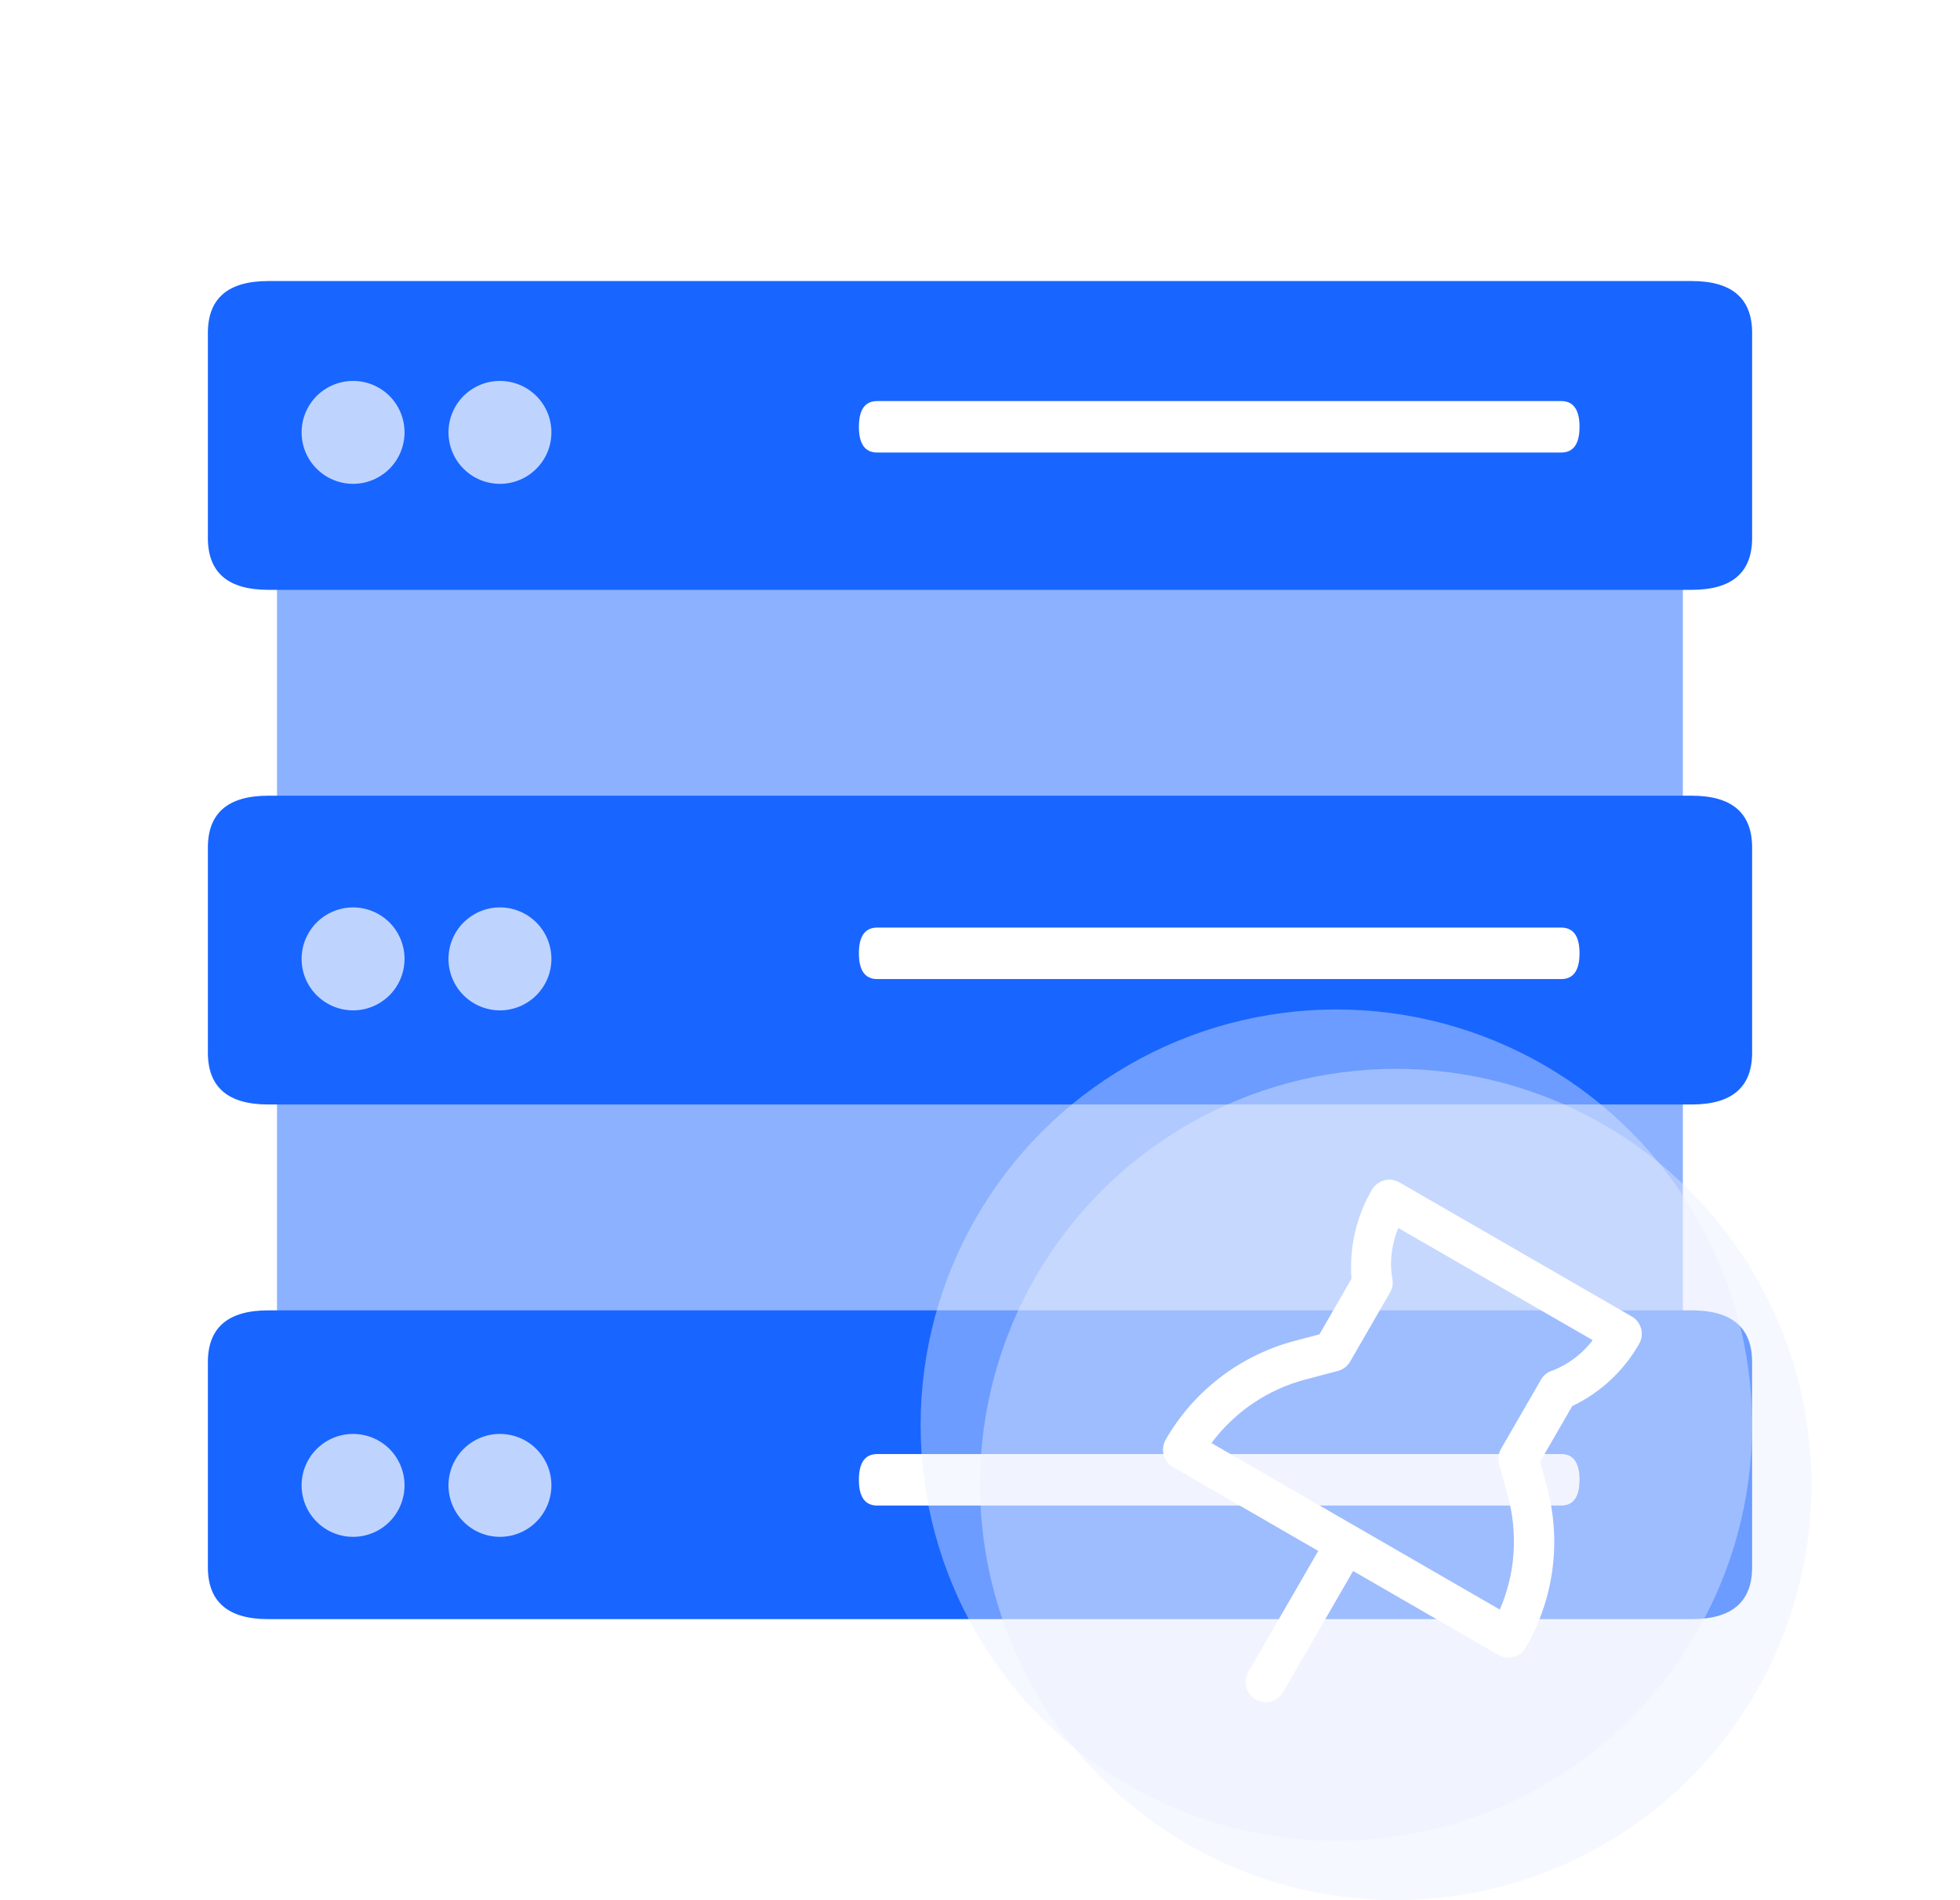 <svg width="33" height="32" viewBox="0 0 33 32" fill="none" xmlns="http://www.w3.org/2000/svg">
<g id="icon-gdip" clip-path="url(#clip0_1046_22974)">
<g id="Group 1142813644">
<path id="Vector" opacity="0.5" d="M4.664 5.863H28.334V25.251H4.664V5.863Z" fill="#1965FF"/>
<path id="Vector_2" d="M4.516 4.733H28.484C29.161 4.733 29.5 5.025 29.5 5.607V9.06C29.5 9.642 29.161 9.933 28.484 9.933H4.516C3.839 9.933 3.5 9.642 3.5 9.06V5.607C3.5 5.025 3.839 4.733 4.516 4.733Z" fill="#1965FF"/>
<path id="Vector_3" d="M4.516 13.4H28.484C29.161 13.4 29.5 13.692 29.5 14.274V17.726C29.5 18.309 29.161 18.6 28.484 18.6H4.516C3.839 18.6 3.5 18.309 3.5 17.726V14.274C3.5 13.692 3.839 13.4 4.516 13.4Z" fill="#1965FF"/>
<path id="Vector_4" d="M4.516 22.067H28.484C29.161 22.067 29.5 22.358 29.5 22.94V26.393C29.5 26.975 29.161 27.267 28.484 27.267H4.516C3.839 27.267 3.5 26.975 3.5 26.393V22.94C3.5 22.358 3.839 22.067 4.516 22.067Z" fill="#1965FF"/>
<path id="Vector_5" d="M5.078 7.281C5.078 7.511 5.169 7.732 5.332 7.894C5.495 8.057 5.715 8.148 5.945 8.148C6.175 8.148 6.395 8.057 6.558 7.894C6.72 7.732 6.811 7.511 6.811 7.281C6.811 7.051 6.72 6.831 6.558 6.668C6.395 6.506 6.175 6.415 5.945 6.415C5.715 6.415 5.495 6.506 5.332 6.668C5.169 6.831 5.078 7.051 5.078 7.281Z" fill="#BED4FF"/>
<path id="Vector_6" d="M7.551 7.281C7.551 7.511 7.642 7.732 7.805 7.894C7.967 8.057 8.188 8.148 8.417 8.148C8.647 8.148 8.868 8.057 9.03 7.894C9.193 7.732 9.284 7.511 9.284 7.281C9.284 7.051 9.193 6.831 9.03 6.668C8.868 6.506 8.647 6.415 8.417 6.415C8.188 6.415 7.967 6.506 7.805 6.668C7.642 6.831 7.551 7.051 7.551 7.281Z" fill="#BED4FF"/>
<path id="Vector_7" d="M14.77 6.754H26.285C26.491 6.754 26.594 6.899 26.594 7.188C26.594 7.477 26.491 7.621 26.285 7.621H14.77C14.564 7.621 14.461 7.477 14.461 7.188C14.461 6.899 14.564 6.754 14.77 6.754Z" fill="white"/>
<path id="Vector_8" d="M5.078 16.148C5.078 16.378 5.169 16.598 5.332 16.761C5.495 16.923 5.715 17.015 5.945 17.015C6.175 17.015 6.395 16.923 6.558 16.761C6.72 16.598 6.811 16.378 6.811 16.148C6.811 15.918 6.72 15.698 6.558 15.535C6.395 15.373 6.175 15.281 5.945 15.281C5.715 15.281 5.495 15.373 5.332 15.535C5.169 15.698 5.078 15.918 5.078 16.148Z" fill="#BED4FF"/>
<path id="Vector_9" d="M7.551 16.148C7.551 16.378 7.642 16.598 7.805 16.761C7.967 16.923 8.188 17.015 8.417 17.015C8.647 17.015 8.868 16.923 9.03 16.761C9.193 16.598 9.284 16.378 9.284 16.148C9.284 15.918 9.193 15.698 9.03 15.535C8.868 15.373 8.647 15.281 8.417 15.281C8.188 15.281 7.967 15.373 7.805 15.535C7.642 15.698 7.551 15.918 7.551 16.148Z" fill="#BED4FF"/>
<path id="Vector_10" d="M14.77 15.621H26.285C26.491 15.621 26.594 15.765 26.594 16.054C26.594 16.343 26.491 16.488 26.285 16.488H14.77C14.564 16.488 14.461 16.343 14.461 16.054C14.461 15.765 14.564 15.621 14.77 15.621Z" fill="white"/>
<path id="Vector_11" d="M5.078 25.014C5.078 25.244 5.169 25.464 5.332 25.627C5.495 25.79 5.715 25.881 5.945 25.881C6.175 25.881 6.395 25.79 6.558 25.627C6.72 25.464 6.811 25.244 6.811 25.014C6.811 24.784 6.72 24.564 6.558 24.401C6.395 24.239 6.175 24.148 5.945 24.148C5.715 24.148 5.495 24.239 5.332 24.401C5.169 24.564 5.078 24.784 5.078 25.014Z" fill="#BED4FF"/>
<path id="Vector_12" d="M7.551 25.014C7.551 25.244 7.642 25.464 7.805 25.627C7.967 25.79 8.188 25.881 8.417 25.881C8.647 25.881 8.868 25.79 9.03 25.627C9.193 25.464 9.284 25.244 9.284 25.014C9.284 24.784 9.193 24.564 9.03 24.401C8.868 24.239 8.647 24.148 8.417 24.148C8.188 24.148 7.967 24.239 7.805 24.401C7.642 24.564 7.551 24.784 7.551 25.014Z" fill="#BED4FF"/>
<path id="Vector_13" d="M14.77 24.487H26.285C26.491 24.487 26.594 24.632 26.594 24.921C26.594 25.209 26.491 25.354 26.285 25.354H14.77C14.564 25.354 14.461 25.209 14.461 24.921C14.461 24.632 14.564 24.487 14.77 24.487Z" fill="white"/>
</g>
<g id="Ellipse 4287" filter="url(#filter0_f_1046_22974)">
<circle cx="22.5" cy="24" r="7" fill="#E8EFFF" fill-opacity="0.4"/>
</g>
<g id="Ellipse 4288" filter="url(#filter1_b_1046_22974)">
<circle cx="23.5" cy="25" r="7" fill="#E8EFFF" fill-opacity="0.4"/>
</g>
<g id="&#229;&#155;&#186;&#229;&#174;&#154;&#229;&#155;&#190;&#233;&#146;&#137;" clip-path="url(#clip1_1046_22974)">
<path id="Vector_14" d="M26.041 25.022L25.93 24.616L26.471 23.679C26.945 23.453 27.338 23.087 27.598 22.631C27.62 22.592 27.634 22.55 27.64 22.506C27.646 22.462 27.643 22.417 27.631 22.374C27.619 22.332 27.599 22.292 27.572 22.256C27.545 22.221 27.512 22.192 27.473 22.17L23.562 19.912C23.523 19.89 23.481 19.875 23.437 19.869C23.393 19.863 23.349 19.866 23.306 19.877C23.263 19.889 23.223 19.908 23.188 19.935C23.152 19.962 23.123 19.995 23.1 20.034C22.835 20.487 22.715 21.011 22.755 21.535L22.215 22.471L21.809 22.578C21.353 22.697 20.925 22.906 20.55 23.192C20.175 23.478 19.861 23.836 19.626 24.245C19.604 24.284 19.59 24.326 19.584 24.37C19.578 24.414 19.581 24.459 19.593 24.502C19.605 24.544 19.624 24.585 19.651 24.62C19.679 24.655 19.712 24.684 19.751 24.706L22.195 26.118L21.017 28.158C20.957 28.262 20.957 28.391 21.018 28.495C21.048 28.547 21.091 28.589 21.142 28.619C21.194 28.648 21.252 28.664 21.312 28.665C21.371 28.665 21.429 28.649 21.48 28.62C21.531 28.59 21.574 28.548 21.603 28.497L22.782 26.456L25.226 27.868C25.265 27.89 25.307 27.904 25.351 27.91C25.395 27.916 25.439 27.914 25.482 27.902C25.525 27.891 25.565 27.871 25.601 27.845C25.636 27.818 25.666 27.784 25.688 27.746C25.925 27.338 26.078 26.887 26.139 26.419C26.199 25.952 26.166 25.477 26.041 25.022ZM20.397 24.302C20.789 23.774 21.349 23.396 21.985 23.23L22.526 23.087C22.569 23.076 22.609 23.056 22.644 23.029C22.679 23.003 22.709 22.969 22.731 22.931L23.404 21.765C23.426 21.726 23.441 21.684 23.446 21.64C23.452 21.596 23.448 21.552 23.437 21.509C23.396 21.228 23.433 20.941 23.543 20.68L26.816 22.569C26.644 22.796 26.414 22.971 26.151 23.077C26.108 23.088 26.068 23.107 26.033 23.134C25.998 23.161 25.968 23.194 25.946 23.233L25.273 24.398C25.228 24.476 25.216 24.568 25.241 24.654L25.387 25.194C25.561 25.828 25.514 26.503 25.252 27.106L20.397 24.302L20.397 24.302Z" fill="white"/>
</g>
</g>
<defs>
<filter id="filter0_f_1046_22974" x="11.5" y="13" width="22" height="22" filterUnits="userSpaceOnUse" color-interpolation-filters="sRGB">
<feFlood flood-opacity="0" result="BackgroundImageFix"/>
<feBlend mode="normal" in="SourceGraphic" in2="BackgroundImageFix" result="shape"/>
<feGaussianBlur stdDeviation="2" result="effect1_foregroundBlur_1046_22974"/>
</filter>
<filter id="filter1_b_1046_22974" x="12.5" y="14" width="22" height="22" filterUnits="userSpaceOnUse" color-interpolation-filters="sRGB">
<feFlood flood-opacity="0" result="BackgroundImageFix"/>
<feGaussianBlur in="BackgroundImageFix" stdDeviation="2"/>
<feComposite in2="SourceAlpha" operator="in" result="effect1_backgroundBlur_1046_22974"/>
<feBlend mode="normal" in="SourceGraphic" in2="effect1_backgroundBlur_1046_22974" result="shape"/>
</filter>
<clipPath id="clip0_1046_22974">
<rect width="32" height="32" fill="white" transform="translate(0.5)"/>
</clipPath>
<clipPath id="clip1_1046_22974">
<rect width="10" height="10" fill="white" transform="translate(21.5 18) rotate(30)"/>
</clipPath>
</defs>
</svg>
